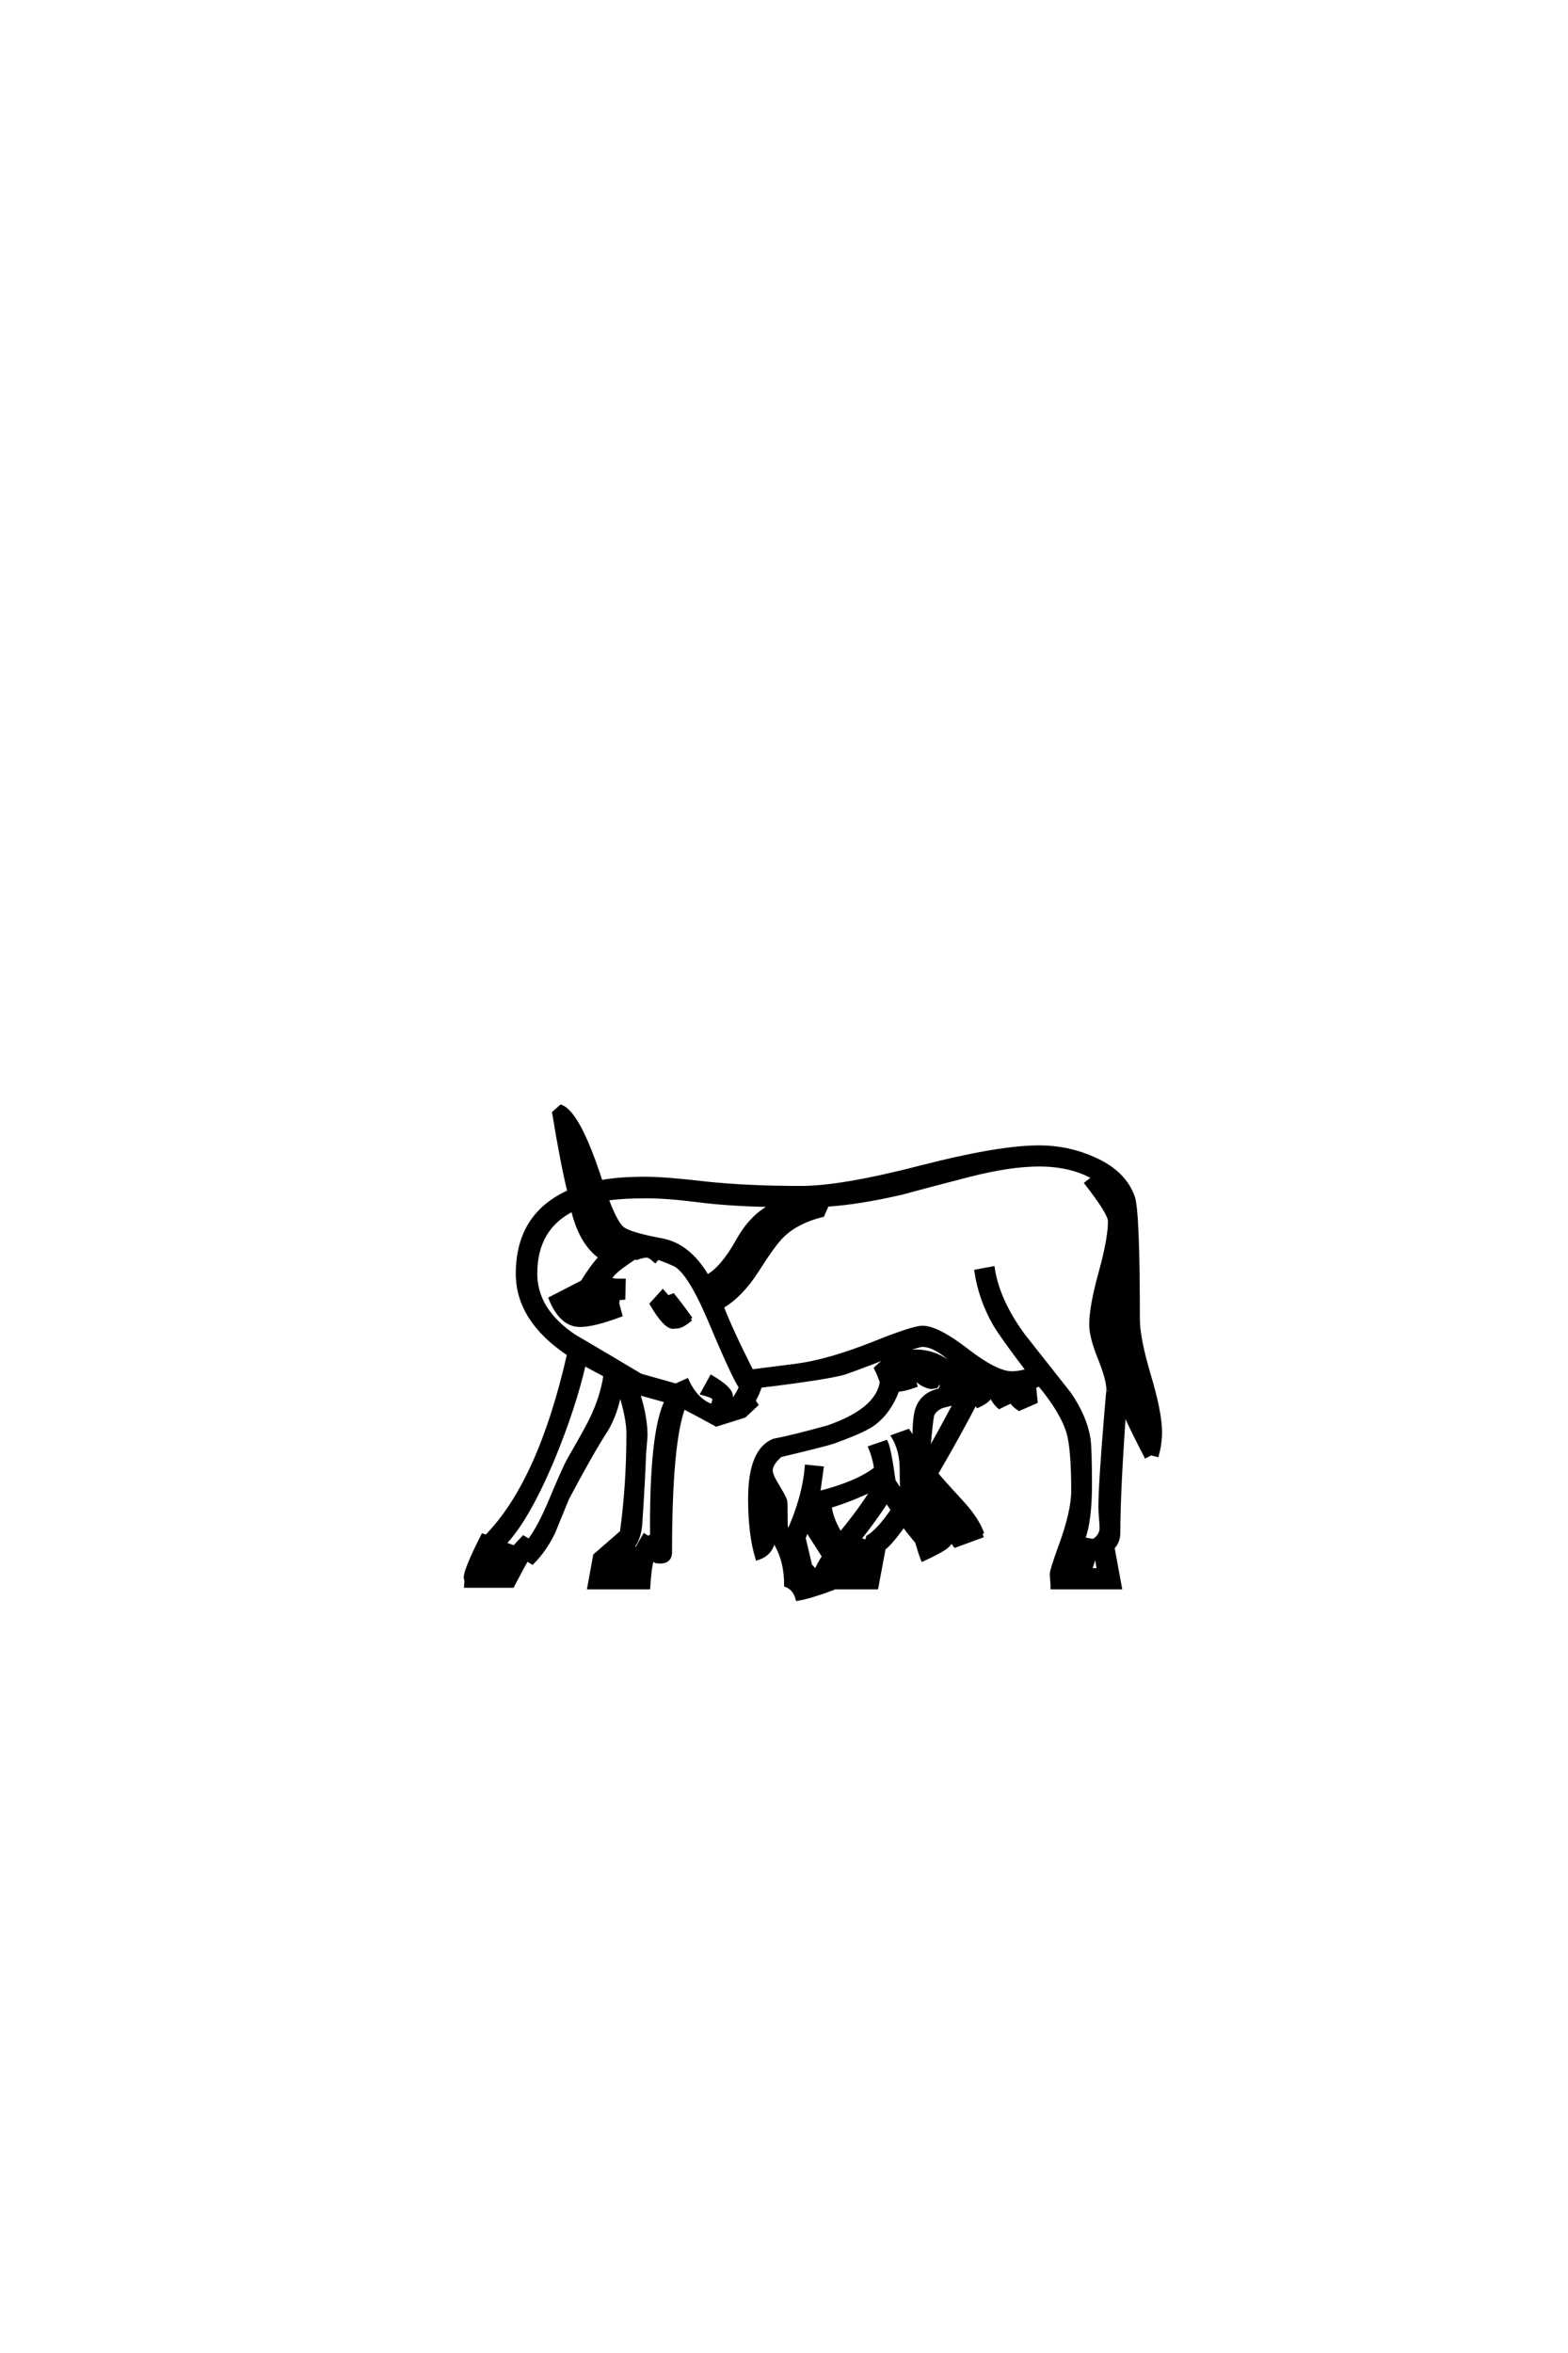 <?xml version="1.0" encoding="UTF-8"?>
<!DOCTYPE svg PUBLIC "-//W3C//DTD SVG 1.0//EN" "http://www.w3.org/TR/2001/REC-SVG-20010904/DTD/svg10.dtd">

<svg xmlns="http://www.w3.org/2000/svg" version="1.0" width="40" height="60">

  <g transform="scale(0.1 -0.1) translate(110.0 -370.0)">
    <path d="M185.938 4.781
Q185.938 1.953 185.156 -0.984
L183.594 -0.594
L182.328 -1.266
Q178.719 5.672 176.766 10.156
Q175.297 -10.547 175.297 -20.797
Q175.297 -23.141 173.828 -24.609
L175.688 -34.766
L158.5 -34.766
Q158.5 -33.797 158.391 -32.766
Q158.297 -31.734 158.297 -31.453
Q158.297 -30.375 160.547 -24.219
Q163.766 -15.438 163.766 -10.156
Q163.766 0.391 162.594 4.594
Q161.031 9.969 155.172 17
Q154.781 16.891 153.812 16.406
L154.203 12.594
L150 10.75
Q148.531 11.719 147.953 12.703
L144.922 11.234
Q143.562 12.406 142.875 14.156
Q141.891 12.594 139.453 11.531
L138.969 12.594
Q134.672 4.297 128.812 -5.766
Q129.594 -6.844 135.156 -12.891
Q139.062 -17.094 140.438 -20.703
L140.047 -20.906
L140.328 -21.688
L133.688 -24.125
L131.844 -21.688
Q131.547 -20.219 125.875 -13.672
Q126.078 -13.969 126.766 -15.438
Q127.25 -16.406 130.672 -20.609
Q131.453 -21.578 132.516 -23.25
L132.031 -23.734
Q131.547 -24.812 125.391 -27.641
Q124.906 -26.469 123.922 -23.141
Q121.781 -20.609 120.516 -18.844
Q117.281 -23.438 115.438 -24.812
L113.578 -34.766
L101.656 -34.766
L102.047 -35.156
Q96.781 -37.109 93.453 -37.703
Q92.781 -35.062 90.531 -34.188
Q90.531 -28.125 88.094 -23.922
Q87.797 -23.438 87.312 -22.359
Q86.922 -26.172 83.203 -27.344
Q81.344 -21.297 81.344 -12.203
Q81.344 0.203 87.406 2.641
Q92.094 3.516 101.266 6.062
Q113.875 10.453 114.938 17.578
Q114.359 19.344 113.484 21.094
Q115.719 23.344 117.578 23.922
L117.281 24.516
Q113.484 22.859 105.562 20.016
Q101.469 18.75 83.891 16.609
Q83.297 14.656 82.234 12.797
L82.906 11.812
L79.891 8.984
L72.75 6.734
Q69.922 8.297 64.359 11.234
Q60.938 2.25 60.938 -25.781
Q60.938 -28.609 57.422 -28.125
L56.344 -27.547
Q55.672 -29.781 55.375 -34.766
L40.328 -34.766
L41.797 -26.656
L48.641 -20.703
Q50.297 -8.5 50.297 4.391
Q50.297 8.594 48.141 15.234
Q47.078 9.469 44.625 5.375
Q40.922 -0.297 34.672 -12.109
Q32.906 -16.406 31.156 -20.703
Q29 -25.203 25.781 -28.422
L24.422 -27.547
Q23.344 -29.297 20.703 -34.375
L8.891 -34.375
Q8.984 -33.109 8.984 -33.109
L8.891 -32.719
Q8.891 -32.625 8.797 -32.234
Q8.797 -30.281 13.188 -21.578
L14.062 -21.875
Q27.734 -8.016 35.156 24.703
Q22.078 33.406 22.078 45.219
Q22.078 60.25 35.25 66.109
Q33.594 72.656 31.344 86.234
L33.109 87.797
Q37.594 86.141 43.266 68.562
Q47.75 69.438 54.781 69.438
Q59.672 69.438 70.516 68.172
Q80.953 67.094 94.344 67.094
Q104.688 67.094 124.703 72.266
Q144.734 77.438 155.078 77.438
Q162.406 77.438 168.953 74.516
Q176.766 71.094 179 64.75
Q180.281 61.234 180.281 33.688
Q180.281 28.719 183.109 19.234
Q185.938 9.766 185.938 4.781
Q185.938 9.766 185.938 4.781
M173.141 29.984
Q173.047 32.625 172.953 34.672
Q172.859 32.812 172.859 32.422
Q172.859 31.547 173.141 29.984
Q172.859 31.547 173.141 29.984
M133.797 22.172
Q128.812 27.047 125.297 27.047
Q124.516 27.047 121.188 25.875
L121.484 25.203
Q122.469 25.391 123.531 25.391
Q129.109 25.391 133.5 21.297
L133.797 22.172
L133.797 22.172
M173.141 58.594
Q173.141 60.641 167.188 68.266
L169.047 69.734
Q163.281 73.047 155.078 73.047
Q147.656 73.047 137.312 70.406
Q128.609 68.172 119.922 65.828
Q109.375 63.375 100.984 62.797
L99.812 60.156
Q93.359 58.594 89.547 54.891
Q87.406 52.828 83.016 45.906
Q78.906 39.547 74.125 36.812
Q76.266 31.156 81.734 20.312
Q85.547 20.797 93.266 21.781
Q101.375 22.859 112.703 27.344
Q122.953 31.453 125.297 31.453
Q129.109 31.453 136.625 25.641
Q144.141 19.828 148.141 19.828
Q149.906 19.828 152.25 20.516
Q146 28.719 143.844 32.234
Q140.141 38.672 139.062 45.797
L143.266 46.578
Q144.531 38.281 151.078 29.391
Q156.938 21.969 162.797 14.547
Q166.797 8.688 167.672 3.219
Q168.062 0.875 168.062 -8.797
Q168.062 -17.672 166.312 -22.469
L169.047 -22.953
Q169.141 -22.859 169.234 -22.75
Q171 -21.484 171 -19.625
Q171 -18.75 170.844 -16.984
Q170.703 -15.234 170.703 -14.359
Q170.703 -8.5 172.172 9.078
Q172.75 16.109 172.75 15.438
Q172.75 18.266 170.547 23.688
Q168.359 29.109 168.359 32.234
Q168.359 36.812 170.75 45.453
Q173.141 54.109 173.141 58.594
Q173.141 54.109 173.141 58.594
M170.312 -30.375
L169.828 -27.438
L169.047 -27.25
L168.062 -30.375
L170.312 -30.375
L170.312 -30.375
M119.531 19.625
Q118.953 19.922 118.359 20.016
L117.969 19.734
Q118.359 19.531 118.953 19.531
Q119.047 19.531 119.531 19.625
Q119.047 19.531 119.531 19.625
M133.797 12.406
Q133.406 12.203 130.672 11.531
Q128.906 11.031 127.938 9.469
Q127.547 8.797 126.766 -0.484
Q130.562 6.25 133.797 12.406
Q130.562 6.25 133.797 12.406
M164.656 -26.656
L164.453 -26.656
Q163.281 -28.719 162.984 -30.375
L163.484 -30.375
L164.656 -26.656
L164.656 -26.656
M87.312 62.703
Q75.984 62.891 67.781 63.969
Q60.156 64.938 54.781 64.938
Q49.125 64.938 44.734 64.359
Q46.969 58.297 48.719 56.781
Q50.484 55.281 58.891 53.719
Q65.719 52.438 70.406 44.438
Q74.312 46.578 78.219 53.609
Q81.938 60.25 87.312 62.703
Q81.938 60.25 87.312 62.703
M130.281 16.703
Q130.281 17.094 129.594 17.781
Q129.297 17.188 128.812 16.5
L128.219 16.406
Q128.125 16.406 127.734 16.312
Q126.562 16.312 125 17.281
Q123.438 18.266 123.438 19.344
Q123.438 20.406 124.422 20.906
Q124.703 21.188 125 21.391
Q124.609 21.484 124.031 21.484
L122.75 19.438
L123.531 16.703
Q120.516 15.625 118.953 15.625
Q116.797 9.766 112.5 6.734
Q109.859 4.984 102.547 2.344
Q100.484 1.656 89.062 -1.078
Q86.625 -3.219 86.625 -4.984
Q86.625 -6.156 88.188 -8.688
Q90.047 -11.719 90.328 -12.703
Q90.438 -12.984 90.438 -18.453
Q90.438 -19.734 91.016 -21
Q95.125 -12.016 95.797 -4
L99.609 -4.391
L98.734 -10.75
Q108.594 -8.297 113.484 -4.5
Q113.094 -1.656 112.016 0.875
L116.016 2.25
Q116.797 0.781 117.969 -7.625
Q118.75 -8.797 120.312 -11.141
Q120.016 -9.672 120.016 -4.734
Q120.016 0.203 117.875 3.719
L121.688 5.078
Q122.859 3.328 123.25 2.25
L123.25 2.438
Q123.25 8.297 123.922 10.453
Q125.203 14.547 129.688 15.438
Q130.281 16.5 130.281 16.703
Q130.281 16.5 130.281 16.703
M46.094 53.031
Q43.359 55.562 40.719 62.406
Q42.281 56.938 44.438 54.109
L46.094 53.031
L46.094 53.031
M117.781 -15.047
Q116.891 -13.766 116.219 -12.703
Q112.984 -17.672 109.078 -22.562
L111.141 -23.141
L111.422 -21.969
Q114.062 -20.406 117.781 -15.047
Q114.062 -20.406 117.781 -15.047
M112.797 -9.672
Q107.125 -12.406 101.656 -14.062
Q102.047 -17.391 104.391 -21.188
Q109.578 -14.938 112.797 -9.672
Q109.578 -14.938 112.797 -9.672
M79 16.312
Q77.344 18.453 70.906 33.797
Q65.438 46.484 61.719 47.75
Q60.453 48.344 57.812 49.312
L57.125 48.531
Q55.766 49.812 54.984 49.812
Q54 49.812 52.438 49.219
L52.047 49.422
Q45.703 45.312 45.703 43.953
Q45.703 43.359 49.125 43.453
L49.031 39.062
L47.656 38.969
L47.469 37.594
L48.25 34.672
Q41.406 32.125 37.984 32.125
Q33.203 32.125 30.469 38.875
L38.578 43.062
Q41.109 47.172 43.266 49.422
Q38.188 52.938 36.141 61.625
Q26.562 56.844 26.562 45.219
Q26.562 35.938 36.422 29.297
Q44.922 24.312 53.422 19.234
L62.406 16.703
L65.234 17.969
Q67.672 12.703 71.781 11.422
Q72.078 12.5 72.266 13.188
Q72.266 13.281 72.172 13.375
L72.078 13.672
Q71.094 14.266 69.234 14.75
L71.484 18.844
Q76.469 15.922 76.469 13.969
L76.172 12.984
L72.172 11.328
Q72.562 11.234 73.344 11.234
Q76.859 11.234 79 16.312
Q76.859 11.234 79 16.312
M98.25 -16.797
Q98.141 -16.219 97.859 -15.141
L97.562 -15.234
Q97.469 -15.047 97.266 -14.938
Q97.469 -15.531 98.25 -16.797
Q97.469 -15.531 98.25 -16.797
M110.453 -27.344
L109.766 -27.25
L108.891 -30.375
L109.859 -30.375
L110.453 -27.344
L110.453 -27.344
M42.578 37.203
Q40.141 37.203 37.312 36.719
Q37.703 36.422 37.984 36.328
Q39.844 36.422 42.578 37.203
Q39.844 36.422 42.578 37.203
M105.859 -26.656
L105.672 -26.656
Q104.109 -28.516 103.219 -30.375
L104.297 -30.375
L105.859 -26.656
L105.859 -26.656
M100.203 -26.859
L95.797 -20.016
Q95.609 -20.703 95.016 -22.172
L96.688 -29.203
L98.141 -30.766
Q98.734 -29.203 100.203 -26.859
Q98.734 -29.203 100.203 -26.859
M60.062 12.797
Q57.625 13.484 52.734 14.844
Q54.688 8.688 54.688 3.906
Q54.688 3.609 54.297 -1.172
Q54.109 -7.031 53.328 -18.844
Q52.938 -22.75 51.078 -24.703
L52.547 -24.906
Q52.938 -24.031 54.391 -21.578
L55.281 -22.172
L56.062 -21.781
L56.344 -21.969
Q56.062 4.688 60.062 12.797
Q56.062 4.688 60.062 12.797
M44.438 19.344
Q42.578 20.312 38.969 22.266
Q36.422 11.141 31.062 -1.859
Q24.516 -17.484 18.562 -23.641
L21.188 -24.609
L23.531 -22.078
L25 -22.953
Q27.641 -19.438 30.469 -12.703
Q33.797 -4.688 35.25 -2.047
Q39.938 6.062 40.922 8.203
Q43.656 13.875 44.438 19.344
Q43.656 13.875 44.438 19.344
M51.469 -29.297
L51.266 -29.297
L50.688 -30.375
L51.375 -30.375
Q51.375 -29.688 51.469 -29.297
Q51.375 -29.688 51.469 -29.297
M46.781 -28.328
L46.688 -28.328
Q45.516 -28.328 45.516 -30.375
L45.906 -30.375
L46.781 -28.328
L46.781 -28.328
M15.047 -27.25
Q13.875 -28.812 13.484 -29.984
L13.766 -29.984
L15.047 -27.25
L15.047 -27.25
M66.219 33.688
Q63.766 31.547 62.312 31.734
Q62.109 31.734 61.719 31.641
Q59.672 31.641 56.25 37.5
L59.078 40.625
L60.359 39.156
L61.719 39.656
Q63.484 37.5 66.219 33.688
" style="fill: #000000; stroke: #000000"/>
  </g>
</svg>

